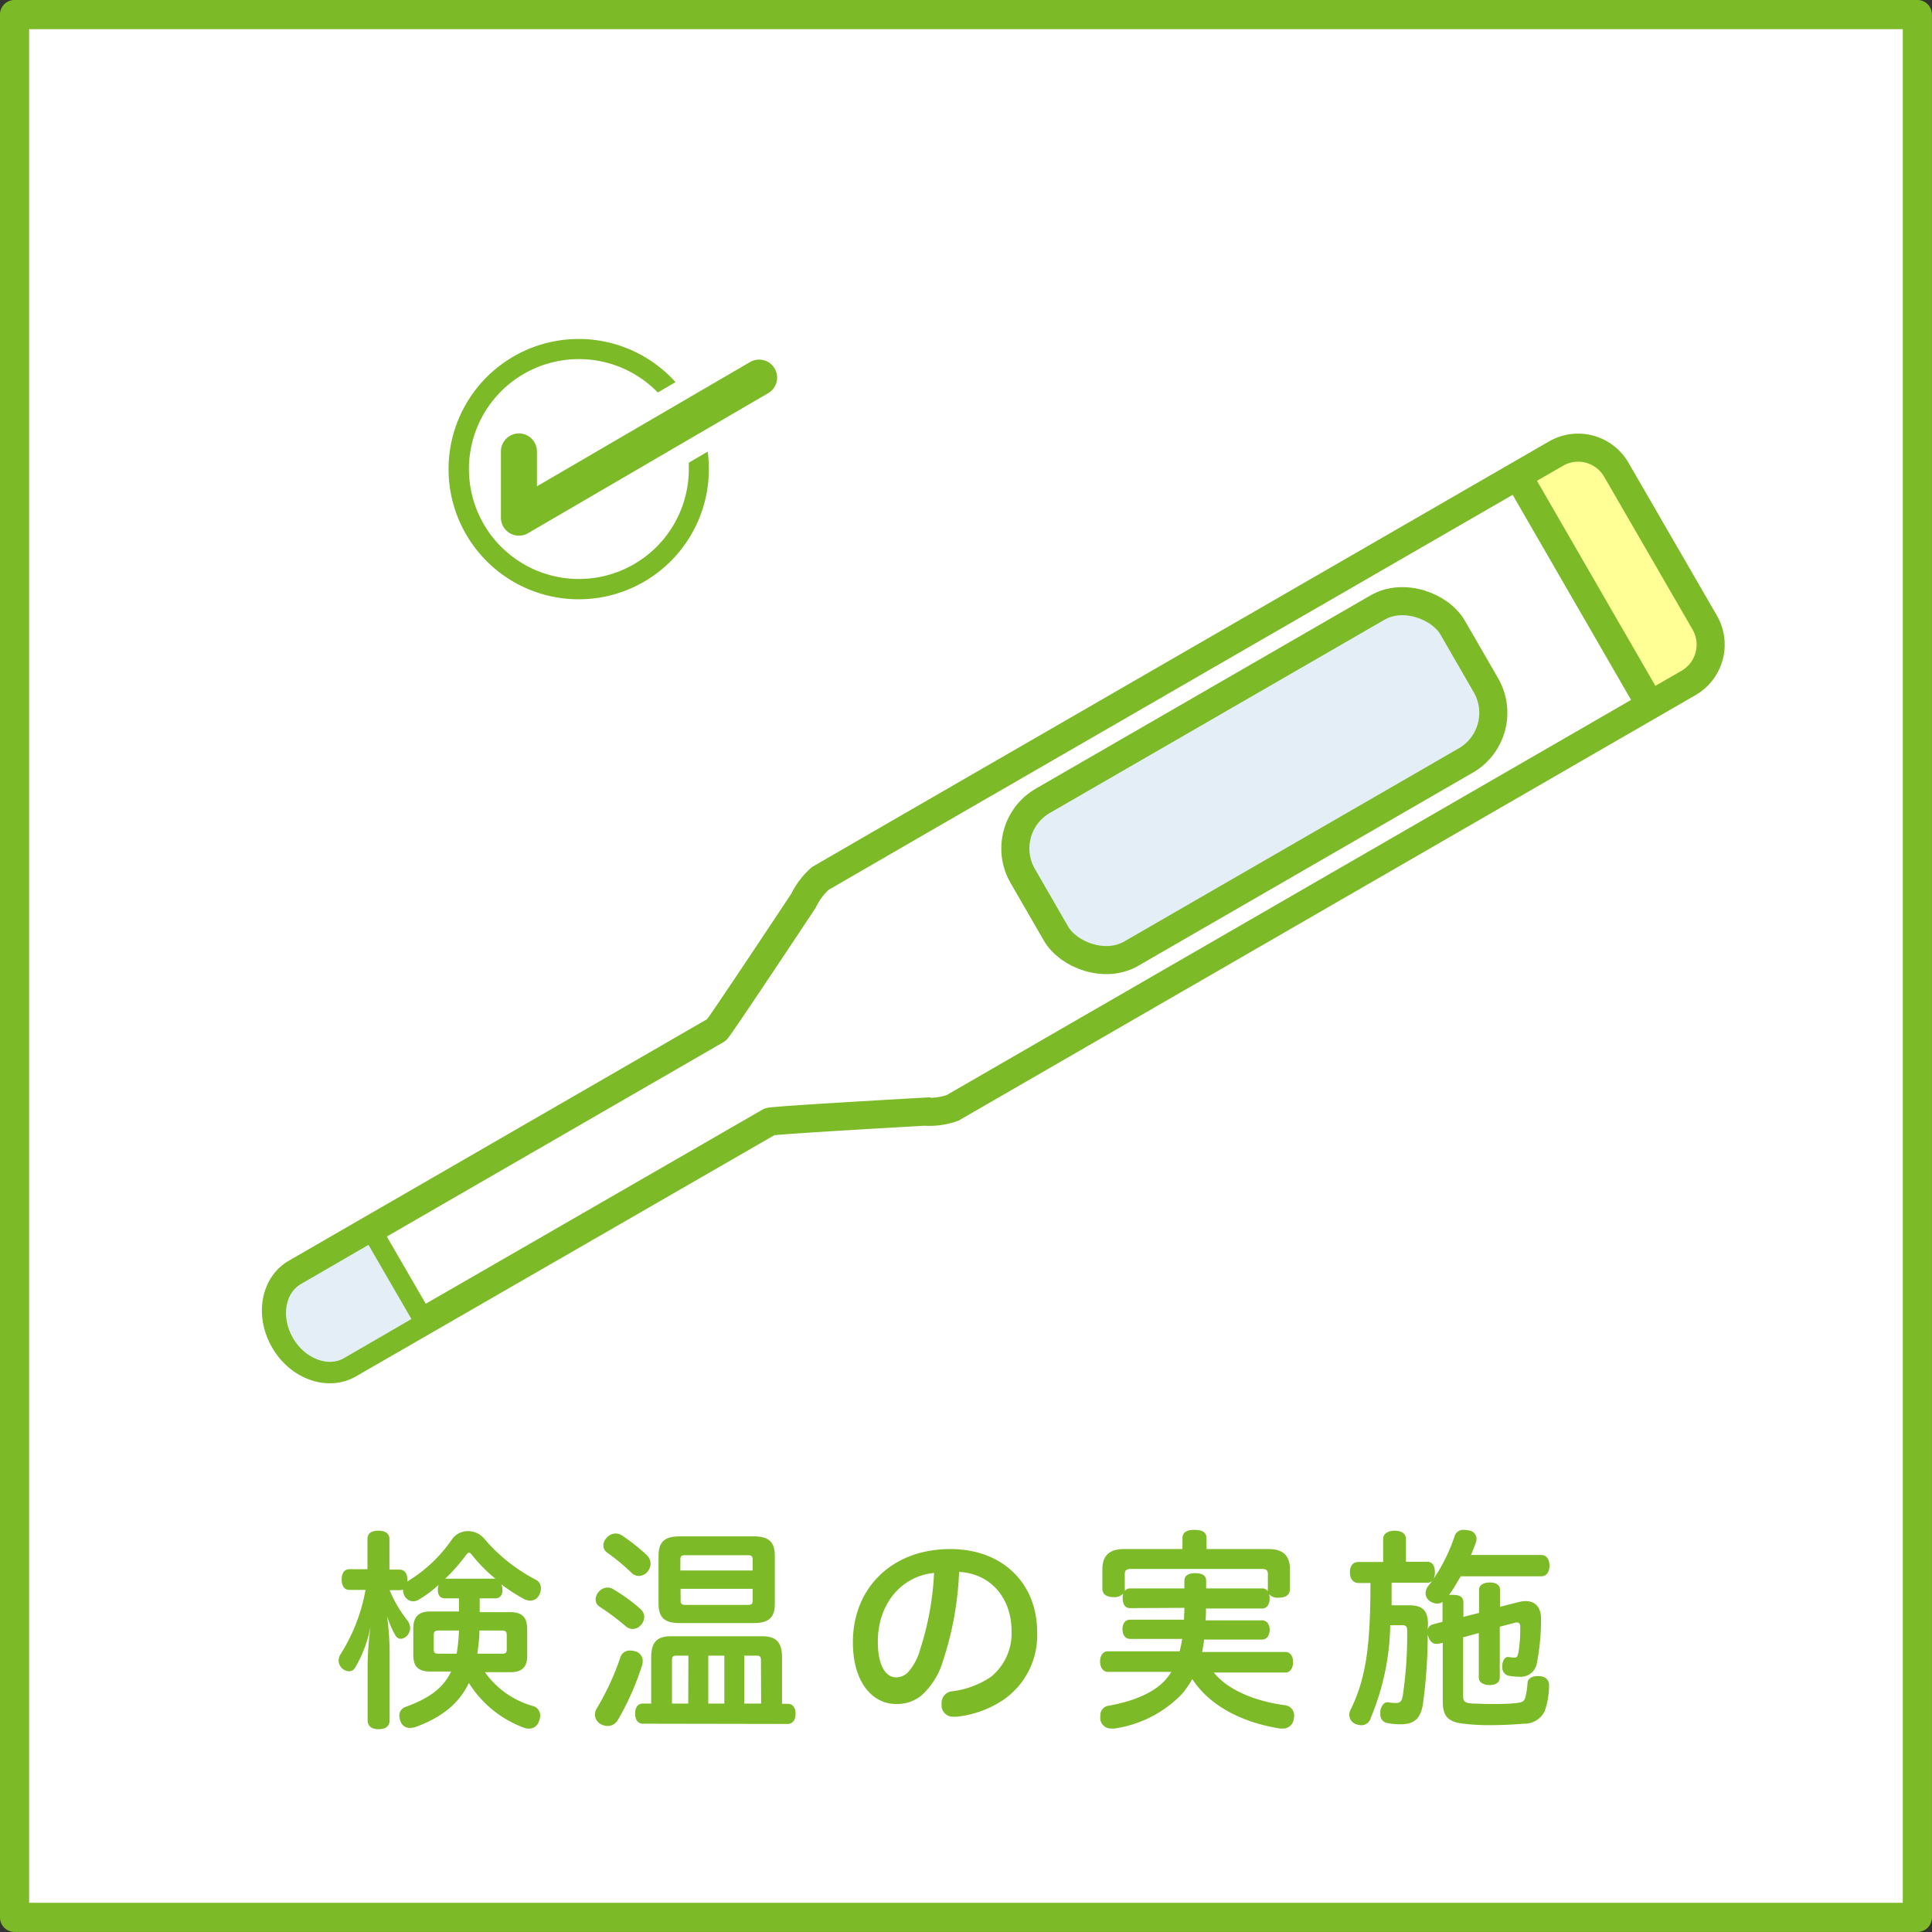 <svg xmlns="http://www.w3.org/2000/svg" viewBox="0 0 228.45 228.45"><rect x="0" y="0" width="228.45" height="228.45" fill="#333333" stroke="none"/><defs><style>.cls-1,.cls-2{fill:#fff;}.cls-1,.cls-3,.cls-4,.cls-5,.cls-6,.cls-8{stroke:#7cba28;}.cls-1,.cls-8{stroke-linecap:round;stroke-linejoin:round;}.cls-1{stroke-width:3.45px;}.cls-3{fill:#ffff96;}.cls-3,.cls-4,.cls-5,.cls-6{stroke-miterlimit:10;}.cls-3,.cls-6{stroke-width:2.37px;}.cls-4,.cls-8{fill:none;}.cls-4,.cls-5{stroke-width:3.32px;}.cls-5,.cls-6{fill:#e4eef7;}.cls-7{fill:#7cba28;}.cls-8{stroke-width:4.26px;}</style></defs><g id="レイヤー_2" data-name="レイヤー 2"><g id="text"><rect class="cls-1" x="1.72" y="1.72" width="225" height="225"/><g id="thermometry"><path id="thermometry_color" data-name="thermometry color" class="cls-2" d="M184,53.63,107.14,98,97,103.87a8.33,8.33,0,0,0-2,2.65S85,121.61,84.72,121.79L35,150.5c-2.5,1.44-3.12,5-1.39,8s5.16,4.25,7.66,2.81L91,132.64c.32-.18,18.33-1.19,18.33-1.19a8.24,8.24,0,0,0,3.31-.45l10.18-5.88,76.85-44.37a5.23,5.23,0,0,0,1.91-7.13L191.12,55.54A5.22,5.22,0,0,0,184,53.63Z"/><path class="cls-3" d="M201.56,73.62,191.12,55.54A5.22,5.22,0,0,0,184,53.63l-4.52,2.61,15.66,27.12h0l4.52-2.61A5.23,5.23,0,0,0,201.56,73.62Z"/><line class="cls-4" x1="179.47" y1="56.24" x2="195.13" y2="83.36"/><rect class="cls-5" x="118.96" y="81.87" width="58.71" height="20.88" rx="6.51" transform="translate(-26.28 86.52) rotate(-30)"/><path class="cls-4" d="M184,53.63,107.14,98,97,103.87a8.33,8.33,0,0,0-2,2.65S85,121.61,84.72,121.79L35,150.5c-2.5,1.44-3.12,5-1.39,8s5.16,4.25,7.66,2.81L91,132.64c.32-.18,18.33-1.19,18.33-1.19a8.24,8.24,0,0,0,3.31-.45l10.18-5.88,76.85-44.37a5.23,5.23,0,0,0,1.91-7.13L191.12,55.54A5.22,5.22,0,0,0,184,53.63Z"/><path class="cls-6" d="M44,145.58l-9,5.22c-2.5,1.44-3.12,5-1.39,8s5.16,4.26,7.66,2.82l9-5.22Z"/></g><g id="check"><circle class="cls-2" cx="68.44" cy="55.35" r="14.27"/><path class="cls-7" d="M81.45,54.71c0,.25,0,.5,0,.76a13,13,0,1,1-3.67-9.06l2.1-1.22a15.39,15.39,0,1,0,3.94,10.28,15.53,15.53,0,0,0-.14-2.07Z"/><polyline class="cls-8" points="61.36 53.38 61.36 61.21 89.76 44.65"/></g><path class="cls-7" d="M52.64,189c-.57,0-.87-.35-.87-1v-.15a1.87,1.87,0,0,1,.1-.45,14.46,14.46,0,0,1-2.35,1.75,1.33,1.33,0,0,1-.67.2,1.19,1.19,0,0,1-1.05-.72,1.45,1.45,0,0,1-.15-.63v-.05a1.06,1.06,0,0,1-.4.08H46.07a15,15,0,0,0,2.08,3.55,1.56,1.56,0,0,1,.35.92,1.41,1.41,0,0,1-.3.83,1.08,1.08,0,0,1-.8.45.73.73,0,0,1-.63-.38,10.41,10.41,0,0,1-1-2.32,35,35,0,0,1,.3,4v8.32c0,.72-.48,1.07-1.3,1.07s-1.3-.35-1.3-1.07v-6.8a38,38,0,0,1,.35-4.3,15.12,15.12,0,0,1-1.83,4.9.82.82,0,0,1-.75.42,1.29,1.29,0,0,1-1.2-1.25,1.5,1.5,0,0,1,.25-.8A21,21,0,0,0,43.22,188h-1.9c-.6,0-.92-.48-.92-1.23s.32-1.22.92-1.22h2.13V182c0-.7.47-1,1.3-1s1.3.35,1.3,1v3.6h1.2c.6,0,.92.47.92,1.22V187l0,0a17.17,17.17,0,0,0,5.29-5,2.28,2.28,0,0,1,1.88-.95,2.5,2.5,0,0,1,1.9.87,20.15,20.15,0,0,0,6.07,4.85,1.11,1.11,0,0,1,.65,1.05,1.56,1.56,0,0,1-.17.7,1.17,1.17,0,0,1-1.08.75,1.59,1.59,0,0,1-.7-.17,20.54,20.54,0,0,1-2.72-1.75,1.59,1.59,0,0,1,.12.52V188c0,.65-.3,1-.87,1H56.72v1.63h3.62c1.38,0,2,.6,2,2v3.17c0,1.35-.65,1.93-2,1.93h-3a10.4,10.4,0,0,0,5.68,4,1.15,1.15,0,0,1,.85,1.15,1.44,1.44,0,0,1-.13.62,1.21,1.21,0,0,1-1.17.9,1.58,1.58,0,0,1-.6-.1A13,13,0,0,1,55.44,199c-1.15,2.42-3.2,4.07-6.27,5.2a2.25,2.25,0,0,1-.67.12,1.14,1.14,0,0,1-1.13-.75,1.82,1.82,0,0,1-.15-.67,1.07,1.07,0,0,1,.78-1.08c2.72-1,4.42-2.2,5.34-4.17H50.87c-1.38,0-2-.58-2-1.93v-3.17c0-1.37.64-2,2-2h3.4V189ZM54,195.54a20.67,20.67,0,0,0,.27-2.74H51.92c-.48,0-.63.1-.63.55v1.7c0,.42.15.49.63.49Zm4.57-8.87a18.71,18.71,0,0,1-2.8-2.85c-.1-.15-.2-.22-.3-.22s-.2.07-.32.22a21.71,21.71,0,0,1-2.5,2.85h5.92Zm.73,8.87c.47,0,.62-.07.62-.49v-1.7c0-.45-.15-.55-.62-.55H56.69c0,.92-.12,1.82-.25,2.74Z"/><path class="cls-7" d="M76,196.37a1.86,1.86,0,0,1-.07.52,31.88,31.88,0,0,1-2.88,6.5,1.4,1.4,0,0,1-1.22.7,1.62,1.62,0,0,1-.75-.2,1.29,1.29,0,0,1-.73-1.15,1.45,1.45,0,0,1,.23-.75,31,31,0,0,0,2.77-6,1.14,1.14,0,0,1,1.15-.82,1.93,1.93,0,0,1,.53.07A1.18,1.18,0,0,1,76,196.37Zm-.27-6.1a1.19,1.19,0,0,1,.45.93,1.5,1.5,0,0,1-.35.9,1.31,1.31,0,0,1-1,.52,1.27,1.27,0,0,1-.87-.35,29.68,29.68,0,0,0-3.08-2.3,1,1,0,0,1-.45-.85,1.35,1.35,0,0,1,.33-.85,1.4,1.4,0,0,1,1.07-.55,1.16,1.16,0,0,1,.65.18A20.84,20.84,0,0,1,75.75,190.27Zm.75-6.37a1.35,1.35,0,0,1,.45,1,1.56,1.56,0,0,1-.35.93,1.39,1.39,0,0,1-1,.52,1.24,1.24,0,0,1-.88-.35,24.52,24.52,0,0,0-2.92-2.42,1,1,0,0,1-.43-.85,1.24,1.24,0,0,1,.35-.85,1.42,1.42,0,0,1,1.1-.55,1.35,1.35,0,0,1,.7.2A23.6,23.6,0,0,1,76.5,183.9ZM76,203.82c-.55,0-.9-.45-.9-1.2s.35-1.18.9-1.18h1V196c0-1.87.72-2.52,2.37-2.52H90.09c1.65,0,2.38.65,2.38,2.52v5.47h.7c.55,0,.9.43.9,1.18s-.35,1.2-.95,1.2Zm13.1-22.15c1.77,0,2.52.6,2.52,2.33v5.6c0,1.72-.75,2.32-2.52,2.32H80.39c-1.77,0-2.52-.6-2.52-2.32V184c0-1.73.75-2.33,2.52-2.33Zm-7.7,14.1H80c-.39,0-.54.1-.54.52v5.15h1.92ZM89,185.7v-1.3c0-.4-.15-.5-.55-.5H81c-.38,0-.55.1-.55.5v1.3Zm-8.52,3.57c0,.4.17.5.55.5h7.42c.4,0,.55-.1.55-.5v-1.4H80.47Zm5.17,6.5h-1.9v5.67h1.9Zm4.33.52c0-.42-.15-.52-.53-.52H88v5.67h2Z"/><path class="cls-7" d="M111.52,196.34a8.85,8.85,0,0,1-2.57,4.15,4.58,4.58,0,0,1-3,1c-2.7,0-5.1-2.45-5.1-7.32,0-6.25,4.47-11,11.52-11,6.22,0,10.27,4.08,10.27,9.83a9.27,9.27,0,0,1-4.1,8.07,12.29,12.29,0,0,1-5.37,1.92,1.42,1.42,0,0,1-.35,0,1.35,1.35,0,0,1-1.48-1.2,2.24,2.24,0,0,1,0-.35,1.37,1.37,0,0,1,1.22-1.45,10.46,10.46,0,0,0,4.6-1.7,6.6,6.6,0,0,0,2.45-5.42c0-3.9-2.45-6.8-6.2-7A38.17,38.17,0,0,1,111.52,196.34Zm-7.72-2.24c0,3,1,4.24,2.17,4.24a2,2,0,0,0,1.4-.6,6.86,6.86,0,0,0,1.45-2.75,34.64,34.64,0,0,0,1.63-9C106.57,186.37,103.8,189.67,103.8,194.1Z"/><path class="cls-7" d="M133.6,190.15c-.58,0-.85-.5-.85-1.18a1.84,1.84,0,0,1,.07-.55,1.33,1.33,0,0,1-1.12.43c-.88,0-1.35-.35-1.35-1v-2.28c0-1.57.77-2.4,2.55-2.4h6.92v-1.27c0-.68.45-1,1.42-1s1.43.3,1.43,1v1.27H150c1.78,0,2.53.83,2.53,2.4v2.3c0,.7-.48,1.05-1.33,1.05a1.38,1.38,0,0,1-1.15-.42,1.62,1.62,0,0,1,.08.52c0,.68-.33,1.18-.88,1.18h-6.65c0,.47,0,.92-.05,1.4h6.68c.55,0,.9.45.9,1.12s-.35,1.15-.9,1.15h-6.85c-.05.5-.15,1-.23,1.47H152c.55,0,.9.48.9,1.2s-.35,1.23-.9,1.23h-8.47c1.7,2.12,5,3.42,8.45,3.87a1.22,1.22,0,0,1,1.05,1.28,2.67,2.67,0,0,1-.05.35,1.26,1.26,0,0,1-1.3,1.12,1.51,1.51,0,0,1-.3,0c-4.1-.63-8.18-2.45-10.4-5.85a10.49,10.49,0,0,1-1.3,1.85,13.82,13.82,0,0,1-7.92,4,1.42,1.42,0,0,1-.35,0,1.27,1.27,0,0,1-1.3-1.05,2.92,2.92,0,0,1,0-.45,1.13,1.13,0,0,1,1-1.2c2.45-.43,5.15-1.35,6.65-3a7.92,7.92,0,0,0,.75-1H131c-.55,0-.92-.5-.92-1.23s.37-1.2.92-1.2h8.48a10.07,10.07,0,0,0,.3-1.47h-6.15c-.58,0-.9-.47-.9-1.15s.32-1.12.9-1.12H140c0-.3.05-.93.05-1.4Zm6.45-2.33v-.9c0-.62.47-.9,1.27-.9s1.3.25,1.3.88v.92h6.62a.79.79,0,0,1,.68.35,1,1,0,0,1,0-.3v-1.72c0-.53-.23-.63-.78-.63H133.8c-.55,0-.8.1-.8.63v1.7a1,1,0,0,1,0,.3.73.73,0,0,1,.63-.33Z"/><path class="cls-7" d="M170.1,194.37a1,1,0,0,1-.3,0c-.45,0-.75-.35-.93-.92a1.37,1.37,0,0,1-.05-.28,60.89,60.89,0,0,1-.57,8.37c-.28,1.7-1.05,2.35-2.65,2.35a7.2,7.2,0,0,1-1.65-.17,1,1,0,0,1-.73-1.1,1.23,1.23,0,0,1,0-.33c.12-.62.45-1,.82-1a.39.39,0,0,1,.15,0,4.43,4.43,0,0,0,.8.08c.55,0,.75-.13.88-.85a48.55,48.55,0,0,0,.52-7.75c0-.5-.2-.6-.62-.6h-1.38a29.58,29.58,0,0,1-2.3,10.95A1.15,1.15,0,0,1,161,204a2.15,2.15,0,0,1-.68-.13,1.18,1.18,0,0,1-.77-1.1,1.2,1.2,0,0,1,.1-.5c1.82-3.67,2.4-7.39,2.4-15.09h-1.43c-.62,0-1-.5-1-1.25s.35-1.23,1-1.23h2.93V182c0-.65.55-1,1.37-1s1.33.35,1.33,1v2.67h2.52c.6,0,.9.48.9,1.23a1.76,1.76,0,0,1-.15.77,19.91,19.91,0,0,0,2.47-5,1.06,1.06,0,0,1,1.1-.77,2.58,2.58,0,0,1,.6.07,1,1,0,0,1,.9,1,1.36,1.36,0,0,1-.07.42c-.18.48-.38,1-.58,1.48h8.28c.62,0,1,.47,1,1.25s-.35,1.27-1,1.27h-9.5c-.43.75-.88,1.5-1.37,2.2a2.82,2.82,0,0,1,.47,0c.87,0,1.22.3,1.22.9v1.7l1.85-.47V188c0-.55.5-.88,1.28-.88s1.2.33,1.2.88V190l2.15-.55c1.7-.45,2.72.32,2.7,2a27.05,27.05,0,0,1-.48,5.15,1.93,1.93,0,0,1-2,1.67,8.58,8.58,0,0,1-1.35-.12,1,1,0,0,1-.75-1.08.58.58,0,0,1,0-.22c.05-.55.35-.92.65-.92h.05l.6.07h.12c.33,0,.38-.12.5-.65a17.62,17.62,0,0,0,.2-3c0-.3-.1-.5-.4-.5-.07,0-.17,0-.3.05l-1.72.45v6c0,.6-.48.9-1.2.9s-1.28-.3-1.28-.9V193.1l-1.85.5v6.94c0,.6.13.85,1.18.9.52,0,1.25.05,2,.05,1,0,2.05,0,3-.1s1-.25,1.15-.6a8.52,8.52,0,0,0,.28-1.72c0-.58.52-.88,1.2-.88H182c.75.05,1.17.43,1.17,1.1v.13a9.45,9.45,0,0,1-.52,2.92,2.65,2.65,0,0,1-2.5,1.48c-1.1.1-2.5.17-3.88.17a24,24,0,0,1-3.45-.2c-1.72-.25-2.22-1-2.22-2.62v-6.92Zm-1.28-1.67a.81.81,0,0,1,.63-.63l1.12-.3v-2.35a1.11,1.11,0,0,1-.62.2,1.6,1.6,0,0,1-.88-.3,1.13,1.13,0,0,1-.5-.92,1.44,1.44,0,0,1,.3-.85c.15-.2.33-.4.48-.63a.8.8,0,0,1-.58.23h-4.22c0,.9,0,1.77,0,2.67h2.13c1.5,0,2.17.63,2.17,2.2Z"/></g></g></svg>